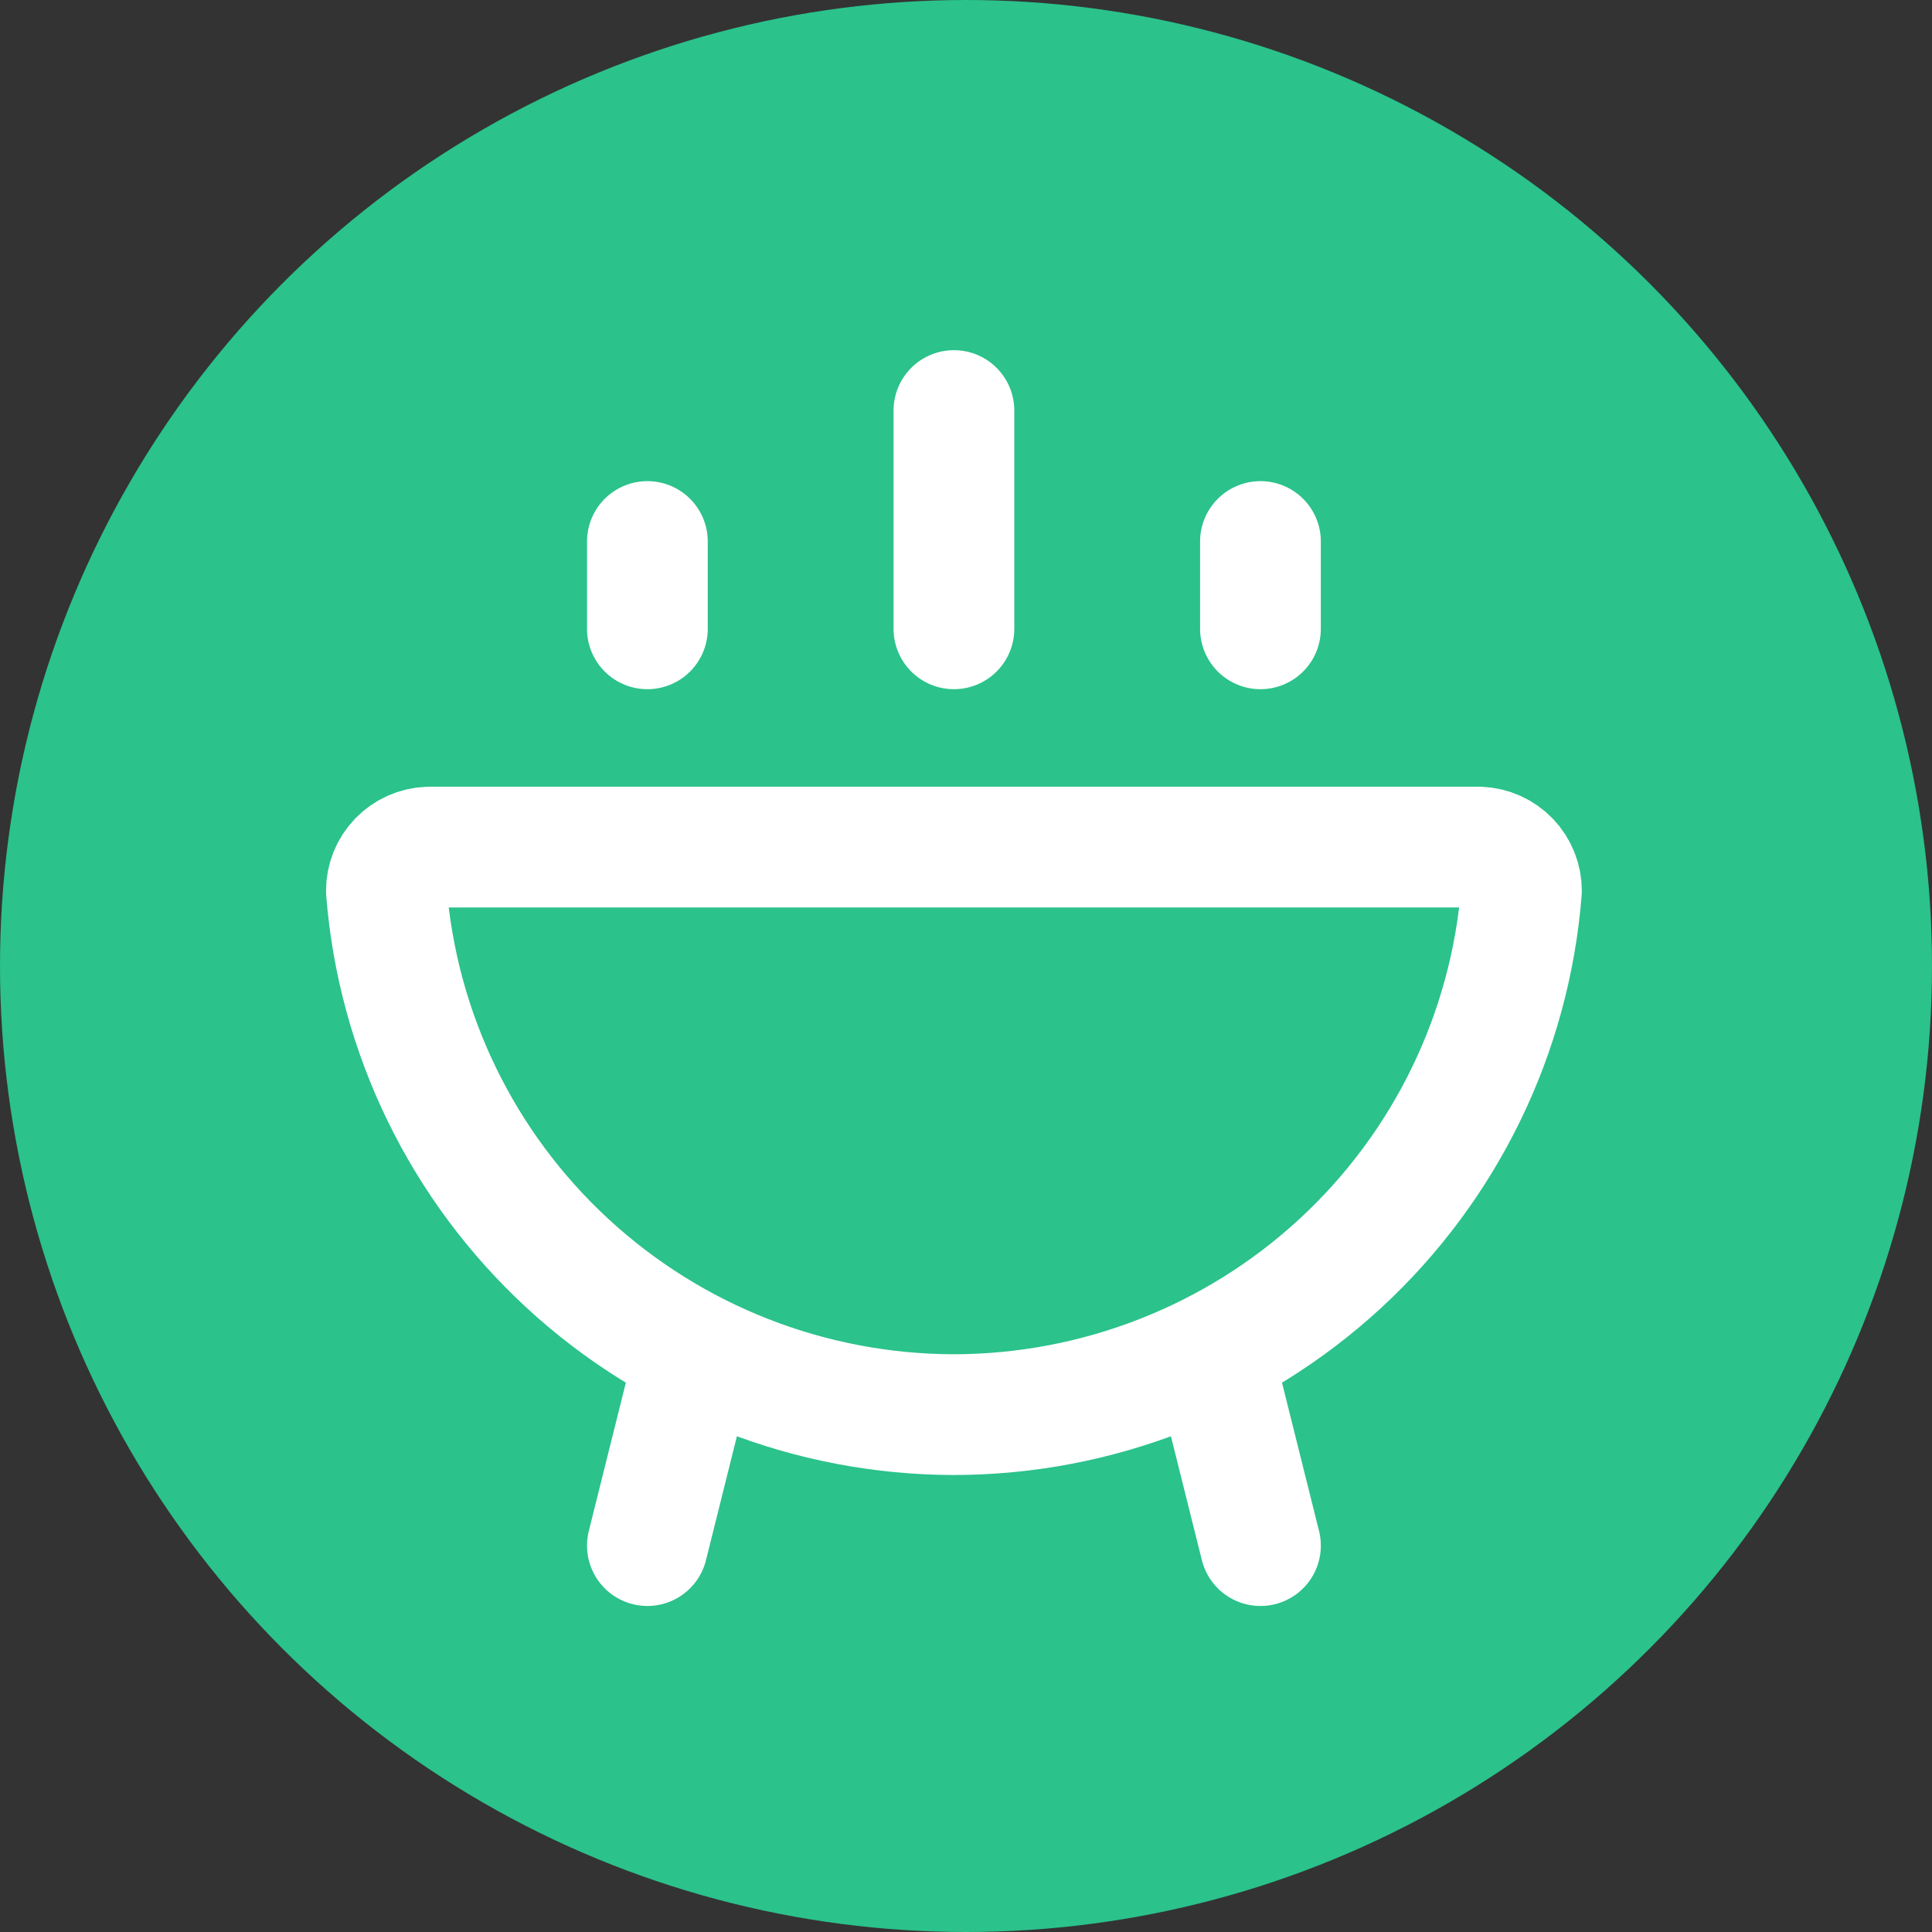 <?xml version="1.0" encoding="UTF-8"?> <svg xmlns="http://www.w3.org/2000/svg" width="80" height="80" viewBox="0 0 80 80" fill="none"><rect x="0" y="0" width="80" height="80" fill="#333333" stroke="none"/> <circle cx="40" cy="40" r="40" fill="#2BC28C"></circle> <path d="M28.802 56.01L26.807 64M50.198 56.01L52.193 64M26.807 26.038V22.423M52.193 26.038V22.423M39.5 26.038V17M39.5 58.577C45.435 58.568 51.149 56.331 55.504 52.311C59.859 48.291 62.535 42.783 63 36.885C63 36.417 62.819 35.968 62.495 35.631C62.17 35.294 61.727 35.096 61.259 35.077H17.741C17.273 35.096 16.83 35.294 16.505 35.631C16.181 35.968 16 36.417 16 36.885C16.465 42.783 19.141 48.291 23.496 52.311C27.851 56.331 33.565 58.568 39.5 58.577Z" stroke="white" stroke-width="5" stroke-linecap="round" stroke-linejoin="round"></path> </svg> 